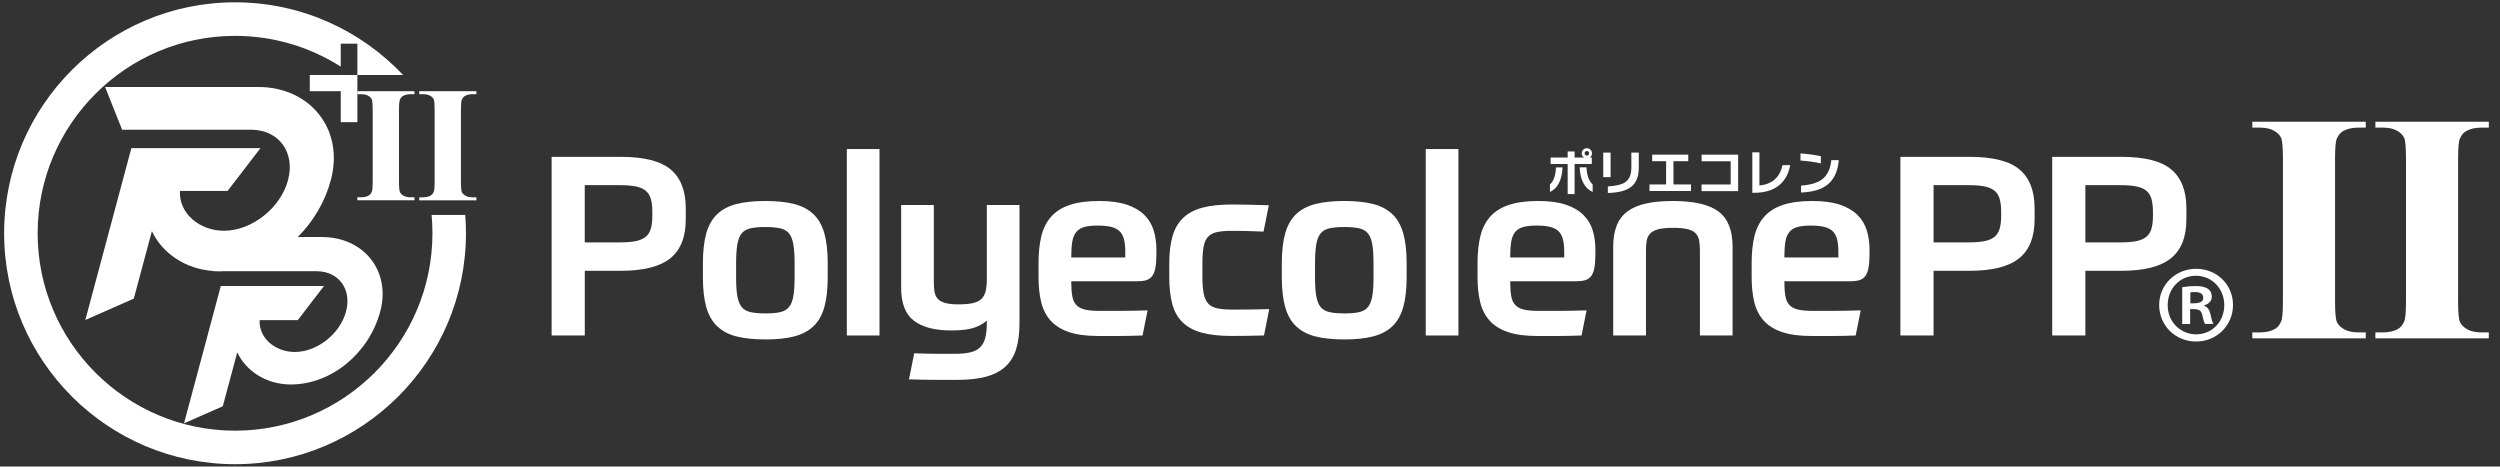 <?xml version="1.0" encoding="UTF-8"?><svg id="_レイヤー_1" xmlns="http://www.w3.org/2000/svg" viewBox="0 0 592.44 110.55"><rect x="0" y="0" width="592.44" height="110.55" fill="#333333" stroke="none"/><defs><style>.cls-1{fill:#fff;}</style></defs><path class="cls-1" d="M76.38,56.16h-5.81c3.66-3.66,6.44-8.3,7.82-13.45,3.27-12.19-5.01-22.1-17.19-22.1H24.9l4.04,10.13h30.55c6.6,0,10.53,5.37,8.76,11.97-1.77,6.6-8.58,11.97-15.18,11.97-5.73,0-10.7-4.05-10.43-9.44h11.3l7.78-10.13h-30.59l-10.91,40.72,11.49-5.07,4.29-15.99c2.47,5.28,7.98,9,14.55,9.45l.02.05h.65c.22,0,.43.04.65.04.31,0,.61-.03.92-.04h22.21c5.28,0,8.42,4.29,7,9.57-1.41,5.28-6.86,9.57-12.13,9.57-4.58,0-8.56-3.24-8.34-7.54h9.03l6.22-8.1h-24.45l-8.72,32.55,9.19-4.05,3.43-12.78c2.11,4.51,6.97,7.62,12.68,7.62,9.74,0,18.58-7.52,21.19-17.26,2.61-9.74-4-17.67-13.75-17.67Z"/><path class="cls-1" d="M102.48,55.28c0,25.79-20.99,46.78-46.78,46.78S8.92,81.07,8.92,55.28,29.91,8.5,55.7,8.5c9.21,0,17.8,2.68,25.05,7.29v-5.44h3.94v7.43h0s10.84,0,10.84,0C85.53,7.18,71.38.55,55.7.55,25.53.55.98,25.1.98,55.28s24.55,54.72,54.72,54.72,54.72-24.55,54.72-54.72c0-1.46-.06-2.91-.17-4.35h-7.97c.13,1.43.2,2.88.2,4.35Z"/><path class="cls-1" d="M94.55,26.04c0-.88.03-1.53.1-1.95.03-.2.07-.35.11-.45.19-.43.45-.74.78-.92.46-.27,1.06-.4,1.81-.4h.86v-.71h-13.53v.71h.85c.73,0,1.3.12,1.73.37.43.25.71.54.85.87.14.33.21,1.16.21,2.48v17c0,1.3-.07,2.1-.21,2.4-.18.43-.43.74-.76.91-.46.27-1.06.4-1.81.4h-.86v.71h13.54v-.71h-.86c-.73,0-1.3-.12-1.73-.37-.43-.25-.71-.54-.86-.87-.05-.11-.09-.28-.12-.51-.06-.44-.1-1.09-.1-1.97v-17Z"/><path class="cls-1" d="M109.44,23.64c.19-.43.45-.74.78-.92.46-.27,1.06-.4,1.81-.4h.86v-.71h-13.54v.71h.86c.73,0,1.3.12,1.73.37.06.03.11.07.16.1.34.22.57.48.69.76.14.33.21,1.16.21,2.48v17c0,1.3-.07,2.1-.21,2.4-.16.4-.4.68-.69.87-.02.02-.05.03-.07.05-.11.07-.24.13-.37.18-.4.15-.88.23-1.44.23h-.86v.71h13.54v-.71h-.86c-.73,0-1.3-.12-1.73-.37-.31-.18-.55-.39-.71-.61-.06-.08-.11-.17-.15-.25-.11-.25-.18-.77-.21-1.56,0-.27-.01-.58-.01-.92v-17c0-1.3.07-2.1.21-2.4Z"/><rect class="cls-1" x="84.68" y="21.62" width="0" height=".71"/><path class="cls-1" d="M83.65,17.78s0,0-.01,0h-2.89s2.9,0,2.9,0Z"/><path class="cls-1" d="M83.65,17.78h1.04s-1.05,0-1.05,0c0,0,0,0,.01,0Z"/><polygon class="cls-1" points="83.65 17.78 80.75 17.78 80.75 17.77 73.41 17.77 73.41 21.61 80.64 21.61 80.75 21.61 80.75 28.95 84.69 28.95 84.69 22.32 84.68 22.32 84.68 21.62 84.69 21.62 84.69 21.61 84.69 18.58 84.69 17.78 83.65 17.78"/><path class="cls-1" d="M138.58,64.16v15.34h-7.86v-42.33h16.43c5.48,0,9.41,1,11.79,3,2.38,2,3.57,5.06,3.57,9.19v2.62c0,4.2-1.23,7.28-3.69,9.25-2.46,1.96-6.35,2.94-11.67,2.94h-8.57ZM154.59,50.24c0-1.31-.13-2.38-.39-3.21-.26-.83-.7-1.48-1.31-1.93-.62-.46-1.41-.77-2.38-.95-.97-.18-2.17-.27-3.6-.27h-8.34v13.56h8.34c1.43,0,2.63-.09,3.6-.27.97-.18,1.77-.5,2.38-.95.62-.46,1.05-1.1,1.31-1.93.26-.83.39-1.9.39-3.21v-.83Z"/><path class="cls-1" d="M181.39,47.63c2.66,0,4.92.24,6.79.71,1.87.48,3.39,1.28,4.58,2.41,1.19,1.13,2.05,2.65,2.59,4.55.54,1.9.8,4.28.8,7.13v3.21c0,2.85-.27,5.23-.8,7.13s-1.4,3.42-2.59,4.55c-1.19,1.13-2.72,1.93-4.58,2.41-1.87.48-4.13.71-6.79.71s-4.98-.24-6.85-.71c-1.87-.48-3.39-1.28-4.58-2.41s-2.05-2.65-2.59-4.55c-.54-1.9-.8-4.28-.8-7.13v-3.21c0-2.85.27-5.23.8-7.13.54-1.9,1.4-3.42,2.59-4.55s2.72-1.93,4.58-2.41c1.87-.48,4.15-.71,6.85-.71ZM188.3,62.31c0-1.82-.1-3.3-.3-4.43-.2-1.13-.54-1.99-1.04-2.59-.5-.59-1.19-.99-2.08-1.19-.89-.2-2.05-.3-3.48-.3s-2.6.1-3.51.3c-.91.2-1.62.59-2.11,1.19-.5.59-.84,1.46-1.04,2.59-.2,1.13-.3,2.61-.3,4.43v3.51c0,1.82.1,3.29.3,4.4.2,1.11.55,1.96,1.04,2.56s1.2.99,2.11,1.19c.91.2,2.08.3,3.51.3s2.59-.1,3.48-.3c.89-.2,1.59-.59,2.08-1.19.5-.59.84-1.45,1.04-2.56.2-1.11.3-2.58.3-4.4v-3.51Z"/><path class="cls-1" d="M200.68,35.32h7.74v44.18h-7.74v-44.18Z"/><path class="cls-1" d="M216.64,83.72c1.11.04,2.11.07,3.01.09.89.02,1.73.03,2.5.03h4.32c1.35,0,2.49-.11,3.42-.33.93-.22,1.7-.59,2.29-1.13s1.02-1.28,1.28-2.23.39-2.14.39-3.57v-.59c-.4.32-.82.62-1.28.89-.46.28-.99.53-1.61.74-.62.22-1.37.39-2.26.51-.89.12-1.99.18-3.3.18-3.85,0-6.79-.76-8.81-2.29-2.02-1.53-3.04-4.13-3.04-7.82v-19.62h7.74v18.08c0,.91.05,1.7.15,2.38.1.67.34,1.24.71,1.69.38.46.95.8,1.73,1.04.77.24,1.83.36,3.19.36,1.43,0,2.59-.1,3.48-.3.89-.2,1.58-.54,2.05-1.01s.8-1.09.98-1.84c.18-.75.27-1.7.27-2.85v-17.54h7.74v28.06c0,2.38-.27,4.42-.8,6.12-.54,1.7-1.4,3.09-2.59,4.16s-2.72,1.85-4.58,2.35c-1.87.5-4.13.74-6.79.74h-4.82c-.87,0-1.84-.01-2.89-.03-1.05-.02-2.29-.05-3.72-.09l1.25-6.18Z"/><path class="cls-1" d="M253.86,66.65c0,1.43.08,2.6.24,3.51.16.91.49,1.63.98,2.14.5.52,1.18.87,2.05,1.07s2.03.3,3.45.3h4.76c1.79,0,3.99-.04,6.61-.12l-1.19,5.95c-1.11.04-2.11.07-2.98.09-.87.02-1.72.03-2.53.03h-5.03c-2.82,0-5.14-.32-6.97-.95-1.83-.63-3.26-1.55-4.32-2.74-1.05-1.19-1.79-2.65-2.2-4.37-.42-1.72-.62-3.7-.62-5.92v-3.33c0-2.38.22-4.48.65-6.3.44-1.82,1.2-3.36,2.29-4.61,1.09-1.25,2.56-2.19,4.41-2.82s4.18-.95,7-.95c2.62,0,4.79.29,6.52.86,1.73.58,3.12,1.38,4.17,2.41,1.05,1.03,1.79,2.25,2.23,3.66s.66,2.94.66,4.61v1.01c0,1.35-.08,2.45-.24,3.3-.16.85-.43,1.52-.8,1.99s-.86.79-1.46.95c-.6.16-1.33.24-2.2.24h-15.48ZM260.29,53.45c-1.35,0-2.44.11-3.28.33-.83.22-1.49.62-1.96,1.19-.48.58-.79,1.35-.95,2.32-.16.97-.24,2.21-.24,3.72h12.8v-1.37c0-1.15-.1-2.12-.3-2.91-.2-.79-.54-1.43-1.01-1.9-.48-.48-1.13-.82-1.96-1.04-.83-.22-1.87-.33-3.1-.33Z"/><path class="cls-1" d="M292.08,54.7c-1.47,0-2.66.09-3.57.27-.91.18-1.64.54-2.17,1.07s-.9,1.32-1.1,2.35c-.2,1.03-.3,2.38-.3,4.04v3.21c0,1.66.11,3.01.33,4.04.22,1.03.6,1.81,1.13,2.35.54.54,1.27.89,2.2,1.07.93.18,2.09.27,3.48.27s2.82,0,4.41-.03c1.59-.02,3.02-.05,4.29-.09l-1.25,6.24c-1.27.04-2.62.07-4.05.09-1.43.02-2.62.03-3.57.03-2.78,0-5.11-.25-7-.74-1.88-.5-3.41-1.3-4.58-2.41-1.17-1.11-2.01-2.55-2.5-4.31s-.74-3.93-.74-6.51v-3.21c0-2.54.26-4.7.78-6.48.51-1.78,1.36-3.23,2.53-4.34,1.17-1.11,2.7-1.91,4.59-2.41,1.88-.5,4.2-.74,6.94-.74,2.18,0,5.1.06,8.75.18l-1.25,6.24c-1.67-.08-3.12-.13-4.38-.15-1.25-.02-2.23-.03-2.95-.03Z"/><path class="cls-1" d="M318.58,47.63c2.66,0,4.92.24,6.79.71,1.87.48,3.39,1.28,4.58,2.41,1.19,1.13,2.05,2.65,2.59,4.55.54,1.9.8,4.28.8,7.13v3.21c0,2.85-.27,5.23-.8,7.13-.54,1.9-1.4,3.42-2.59,4.55-1.19,1.13-2.72,1.93-4.58,2.41-1.87.48-4.13.71-6.79.71s-4.98-.24-6.85-.71c-1.87-.48-3.39-1.28-4.58-2.41-1.19-1.13-2.05-2.65-2.59-4.55-.54-1.9-.8-4.28-.8-7.13v-3.21c0-2.85.27-5.23.8-7.13.54-1.9,1.4-3.42,2.59-4.55,1.19-1.13,2.72-1.93,4.58-2.41,1.87-.48,4.15-.71,6.85-.71ZM325.49,62.31c0-1.82-.1-3.3-.3-4.43s-.54-1.99-1.04-2.59c-.5-.59-1.19-.99-2.08-1.19-.89-.2-2.05-.3-3.48-.3s-2.6.1-3.51.3c-.91.2-1.62.59-2.11,1.19-.5.59-.84,1.46-1.04,2.59-.2,1.13-.3,2.61-.3,4.43v3.51c0,1.82.1,3.29.3,4.4.2,1.11.54,1.96,1.04,2.56s1.2.99,2.11,1.19c.91.2,2.08.3,3.51.3s2.59-.1,3.48-.3c.89-.2,1.59-.59,2.08-1.19.5-.59.84-1.45,1.04-2.56.2-1.11.3-2.58.3-4.4v-3.51Z"/><path class="cls-1" d="M337.87,35.32h7.74v44.18h-7.74v-44.18Z"/><path class="cls-1" d="M357.88,66.65c0,1.43.08,2.6.24,3.51.16.91.48,1.63.98,2.14.5.52,1.18.87,2.05,1.07s2.03.3,3.46.3h4.76c1.79,0,3.99-.04,6.61-.12l-1.19,5.95c-1.11.04-2.1.07-2.98.09-.88.02-1.72.03-2.53.03h-5.03c-2.82,0-5.14-.32-6.97-.95-1.83-.63-3.27-1.55-4.32-2.74-1.05-1.19-1.79-2.65-2.2-4.37-.42-1.72-.62-3.7-.62-5.92v-3.33c0-2.38.22-4.48.66-6.3.44-1.82,1.2-3.36,2.29-4.61,1.09-1.25,2.56-2.19,4.41-2.82,1.85-.63,4.18-.95,7-.95,2.62,0,4.79.29,6.52.86,1.73.58,3.12,1.38,4.17,2.41,1.05,1.03,1.8,2.25,2.23,3.66.44,1.41.65,2.94.65,4.61v1.01c0,1.35-.08,2.45-.24,3.3-.16.85-.43,1.52-.8,1.99s-.86.79-1.46.95c-.6.16-1.33.24-2.21.24h-15.48ZM364.31,53.45c-1.35,0-2.44.11-3.28.33-.83.22-1.49.62-1.96,1.19-.48.58-.79,1.35-.95,2.32-.16.97-.24,2.21-.24,3.72h12.8v-1.37c0-1.15-.1-2.12-.3-2.91s-.54-1.43-1.01-1.9c-.48-.48-1.13-.82-1.96-1.04-.83-.22-1.87-.33-3.1-.33Z"/><path class="cls-1" d="M382.29,79.5v-21.05c0-1.94.28-3.61.83-5,.55-1.39,1.41-2.51,2.56-3.36,1.15-.85,2.62-1.48,4.41-1.87,1.79-.4,3.91-.59,6.37-.59,4.92,0,8.51.82,10.75,2.47,2.24,1.65,3.37,4.43,3.37,8.35v21.05h-7.74v-20.1c0-.91-.06-1.7-.18-2.38-.12-.67-.39-1.24-.8-1.69-.42-.46-1.05-.79-1.9-1.01-.86-.22-2.02-.33-3.48-.33s-2.63.11-3.48.33c-.86.22-1.5.56-1.94,1.01-.44.46-.71,1.02-.83,1.69-.12.67-.18,1.47-.18,2.38v20.1h-7.74Z"/><path class="cls-1" d="M422.85,66.65c0,1.43.08,2.6.24,3.51.16.91.49,1.63.98,2.14.5.52,1.18.87,2.05,1.07s2.03.3,3.45.3h4.76c1.79,0,3.99-.04,6.61-.12l-1.19,5.95c-1.11.04-2.11.07-2.98.09-.87.02-1.72.03-2.53.03h-5.03c-2.82,0-5.14-.32-6.97-.95s-3.27-1.55-4.32-2.74c-1.05-1.19-1.79-2.65-2.2-4.37-.42-1.72-.62-3.7-.62-5.92v-3.33c0-2.38.22-4.48.65-6.3.44-1.82,1.2-3.36,2.29-4.61,1.09-1.25,2.56-2.19,4.41-2.82s4.18-.95,7-.95c2.62,0,4.79.29,6.52.86,1.73.58,3.12,1.38,4.17,2.41,1.05,1.03,1.79,2.25,2.23,3.66s.66,2.94.66,4.61v1.01c0,1.35-.08,2.45-.24,3.3-.16.85-.43,1.52-.8,1.99s-.86.79-1.46.95c-.6.16-1.33.24-2.2.24h-15.48ZM429.28,53.45c-1.35,0-2.44.11-3.28.33-.83.22-1.49.62-1.96,1.19-.48.58-.79,1.35-.95,2.32-.16.97-.24,2.21-.24,3.72h12.8v-1.37c0-1.15-.1-2.12-.3-2.91-.2-.79-.54-1.43-1.01-1.9-.48-.48-1.13-.82-1.96-1.04-.83-.22-1.87-.33-3.1-.33Z"/><path class="cls-1" d="M458.21,64.16v15.34h-7.86v-42.33h16.44c5.48,0,9.41,1,11.79,3,2.38,2,3.57,5.06,3.57,9.19v2.62c0,4.2-1.23,7.28-3.69,9.25-2.46,1.96-6.35,2.94-11.67,2.94h-8.58ZM474.23,50.24c0-1.31-.13-2.38-.39-3.21-.26-.83-.69-1.48-1.31-1.93-.62-.46-1.41-.77-2.38-.95-.97-.18-2.17-.27-3.6-.27h-8.34v13.56h8.34c1.43,0,2.63-.09,3.6-.27.97-.18,1.77-.5,2.38-.95.62-.46,1.05-1.1,1.31-1.93.26-.83.39-1.9.39-3.21v-.83Z"/><path class="cls-1" d="M494.18,64.16v15.34h-7.86v-42.33h16.44c5.48,0,9.41,1,11.79,3,2.38,2,3.57,5.06,3.57,9.19v2.62c0,4.2-1.23,7.28-3.69,9.25-2.46,1.96-6.35,2.94-11.67,2.94h-8.57ZM510.2,50.24c0-1.31-.13-2.38-.39-3.21-.26-.83-.7-1.48-1.31-1.93-.62-.46-1.41-.77-2.38-.95-.97-.18-2.17-.27-3.6-.27h-8.34v13.56h8.34c1.43,0,2.63-.09,3.6-.27.97-.18,1.77-.5,2.38-.95.62-.46,1.05-1.1,1.31-1.93.26-.83.39-1.9.39-3.21v-.83Z"/><path class="cls-1" d="M560.63,78.77v1.4h-26.88v-1.4h1.71c1.49,0,2.69-.26,3.6-.79.66-.35,1.16-.96,1.52-1.82.28-.61.42-2.2.42-4.77v-33.77c0-2.62-.14-4.26-.42-4.92-.28-.66-.84-1.23-1.69-1.72-.85-.49-1.99-.74-3.43-.74h-1.71v-1.4h26.88v1.4h-1.71c-1.49,0-2.69.27-3.6.79-.66.35-1.18.96-1.55,1.82-.28.61-.42,2.2-.42,4.77v33.77c0,2.63.14,4.27.44,4.92.29.66.86,1.23,1.71,1.72s1.99.74,3.43.74h1.71ZM589.79,78.77v1.4h-26.88v-1.4h1.71c1.49,0,2.69-.26,3.6-.79.66-.35,1.16-.96,1.52-1.82.28-.61.42-2.2.42-4.77v-33.77c0-2.62-.14-4.26-.42-4.92-.28-.66-.84-1.23-1.69-1.72-.85-.49-1.99-.74-3.43-.74h-1.71v-1.4h26.88v1.4h-1.71c-1.49,0-2.69.27-3.6.79-.66.35-1.18.96-1.55,1.82-.28.61-.42,2.2-.42,4.77v33.77c0,2.63.14,4.27.44,4.92.29.66.86,1.23,1.71,1.72s1.99.74,3.43.74h1.71Z"/><path class="cls-1" d="M520.42,63.7c4.94,0,8.75,3.76,8.75,8.57s-3.81,8.66-8.75,8.66-8.75-3.81-8.75-8.66,3.95-8.57,8.75-8.57ZM520.42,79.23c3.86,0,6.68-3.06,6.68-6.92s-2.87-6.96-6.73-6.96-6.68,3.11-6.68,6.96c0,4.14,3.2,6.92,6.73,6.92ZM517.13,76.78v-8.71c.8-.14,1.83-.28,3.2-.28,1.55,0,3.81.28,3.81,2.54,0,1.04-.8,1.74-1.79,2.02v.14c.85.28,1.27.99,1.51,2.12.28,1.32.47,1.83.66,2.16h-1.98c-.23-.33-.42-1.08-.66-2.16-.33-1.36-1.08-1.36-2.87-1.36v3.53h-1.88ZM519.06,71.89c1.46,0,3.06,0,3.06-1.32,0-.8-.57-1.36-1.93-1.36-.56,0-.94.05-1.13.09v2.59Z"/><path class="cls-1" d="M370.29,39.66c-.14,3.01-1.14,4.96-2.99,5.84v-1.78c.87-.8,1.35-2.15,1.43-4.05h1.56ZM377.26,36.34c0,.42-.17.74-.52.99h.47v1.53h-4.07v7.13h-1.64v-7.13h-4.04v-1.53h4.04v-1.44h1.64v1.44h2.22c-.35-.25-.53-.58-.53-.99,0-.34.12-.62.36-.86.24-.24.53-.36.86-.36s.62.12.86.36c.23.24.35.53.35.86ZM377.42,45.49c-1.92-.88-2.94-2.83-3.08-5.84h1.62c.09,1.9.57,3.25,1.46,4.05v1.78ZM376.59,36.34c0-.15-.05-.28-.16-.39-.11-.11-.23-.16-.38-.16s-.28.05-.38.16c-.11.11-.16.24-.16.39s.05.28.16.38.23.16.38.16.28-.05.38-.16.16-.23.16-.38Z"/><path class="cls-1" d="M381.67,41.98h-1.74v-5.82h1.74v5.82ZM388.36,39.72c0,2.09-.61,3.61-1.83,4.57-1.16.9-2.99,1.38-5.51,1.44v-1.56c1.94-.1,3.32-.43,4.13-1,.96-.67,1.44-1.81,1.44-3.44v-3.57h1.76v3.56Z"/><path class="cls-1" d="M400.73,45.26h-9.84v-1.55h3.94v-5.51h-3.3v-1.55h8.55v1.55h-3.51v5.51h4.16v1.55Z"/><path class="cls-1" d="M411.91,45.29h-8.68v-1.57h6.9v-5.51h-6.89v-1.56h8.66v8.64Z"/><path class="cls-1" d="M424.24,39.11c-.36,1.98-1.18,3.53-2.45,4.64-1.48,1.29-3.53,1.94-6.14,1.94h-.39v-9.59h1.68v7.87c1.52-.17,2.73-.65,3.62-1.44.9-.79,1.52-1.93,1.87-3.4h1.81Z"/><path class="cls-1" d="M431.5,38.72c-1.55-.34-3.16-.56-4.83-.68v-1.68c1.59.1,3.2.32,4.83.65v1.71ZM435.75,37.94c-.23,2.62-1.11,4.56-2.65,5.8-1.44,1.16-3.54,1.78-6.29,1.88v-1.64c2.22-.16,3.86-.64,4.92-1.43,1.28-.94,2.03-2.47,2.25-4.6h1.77Z"/></svg>